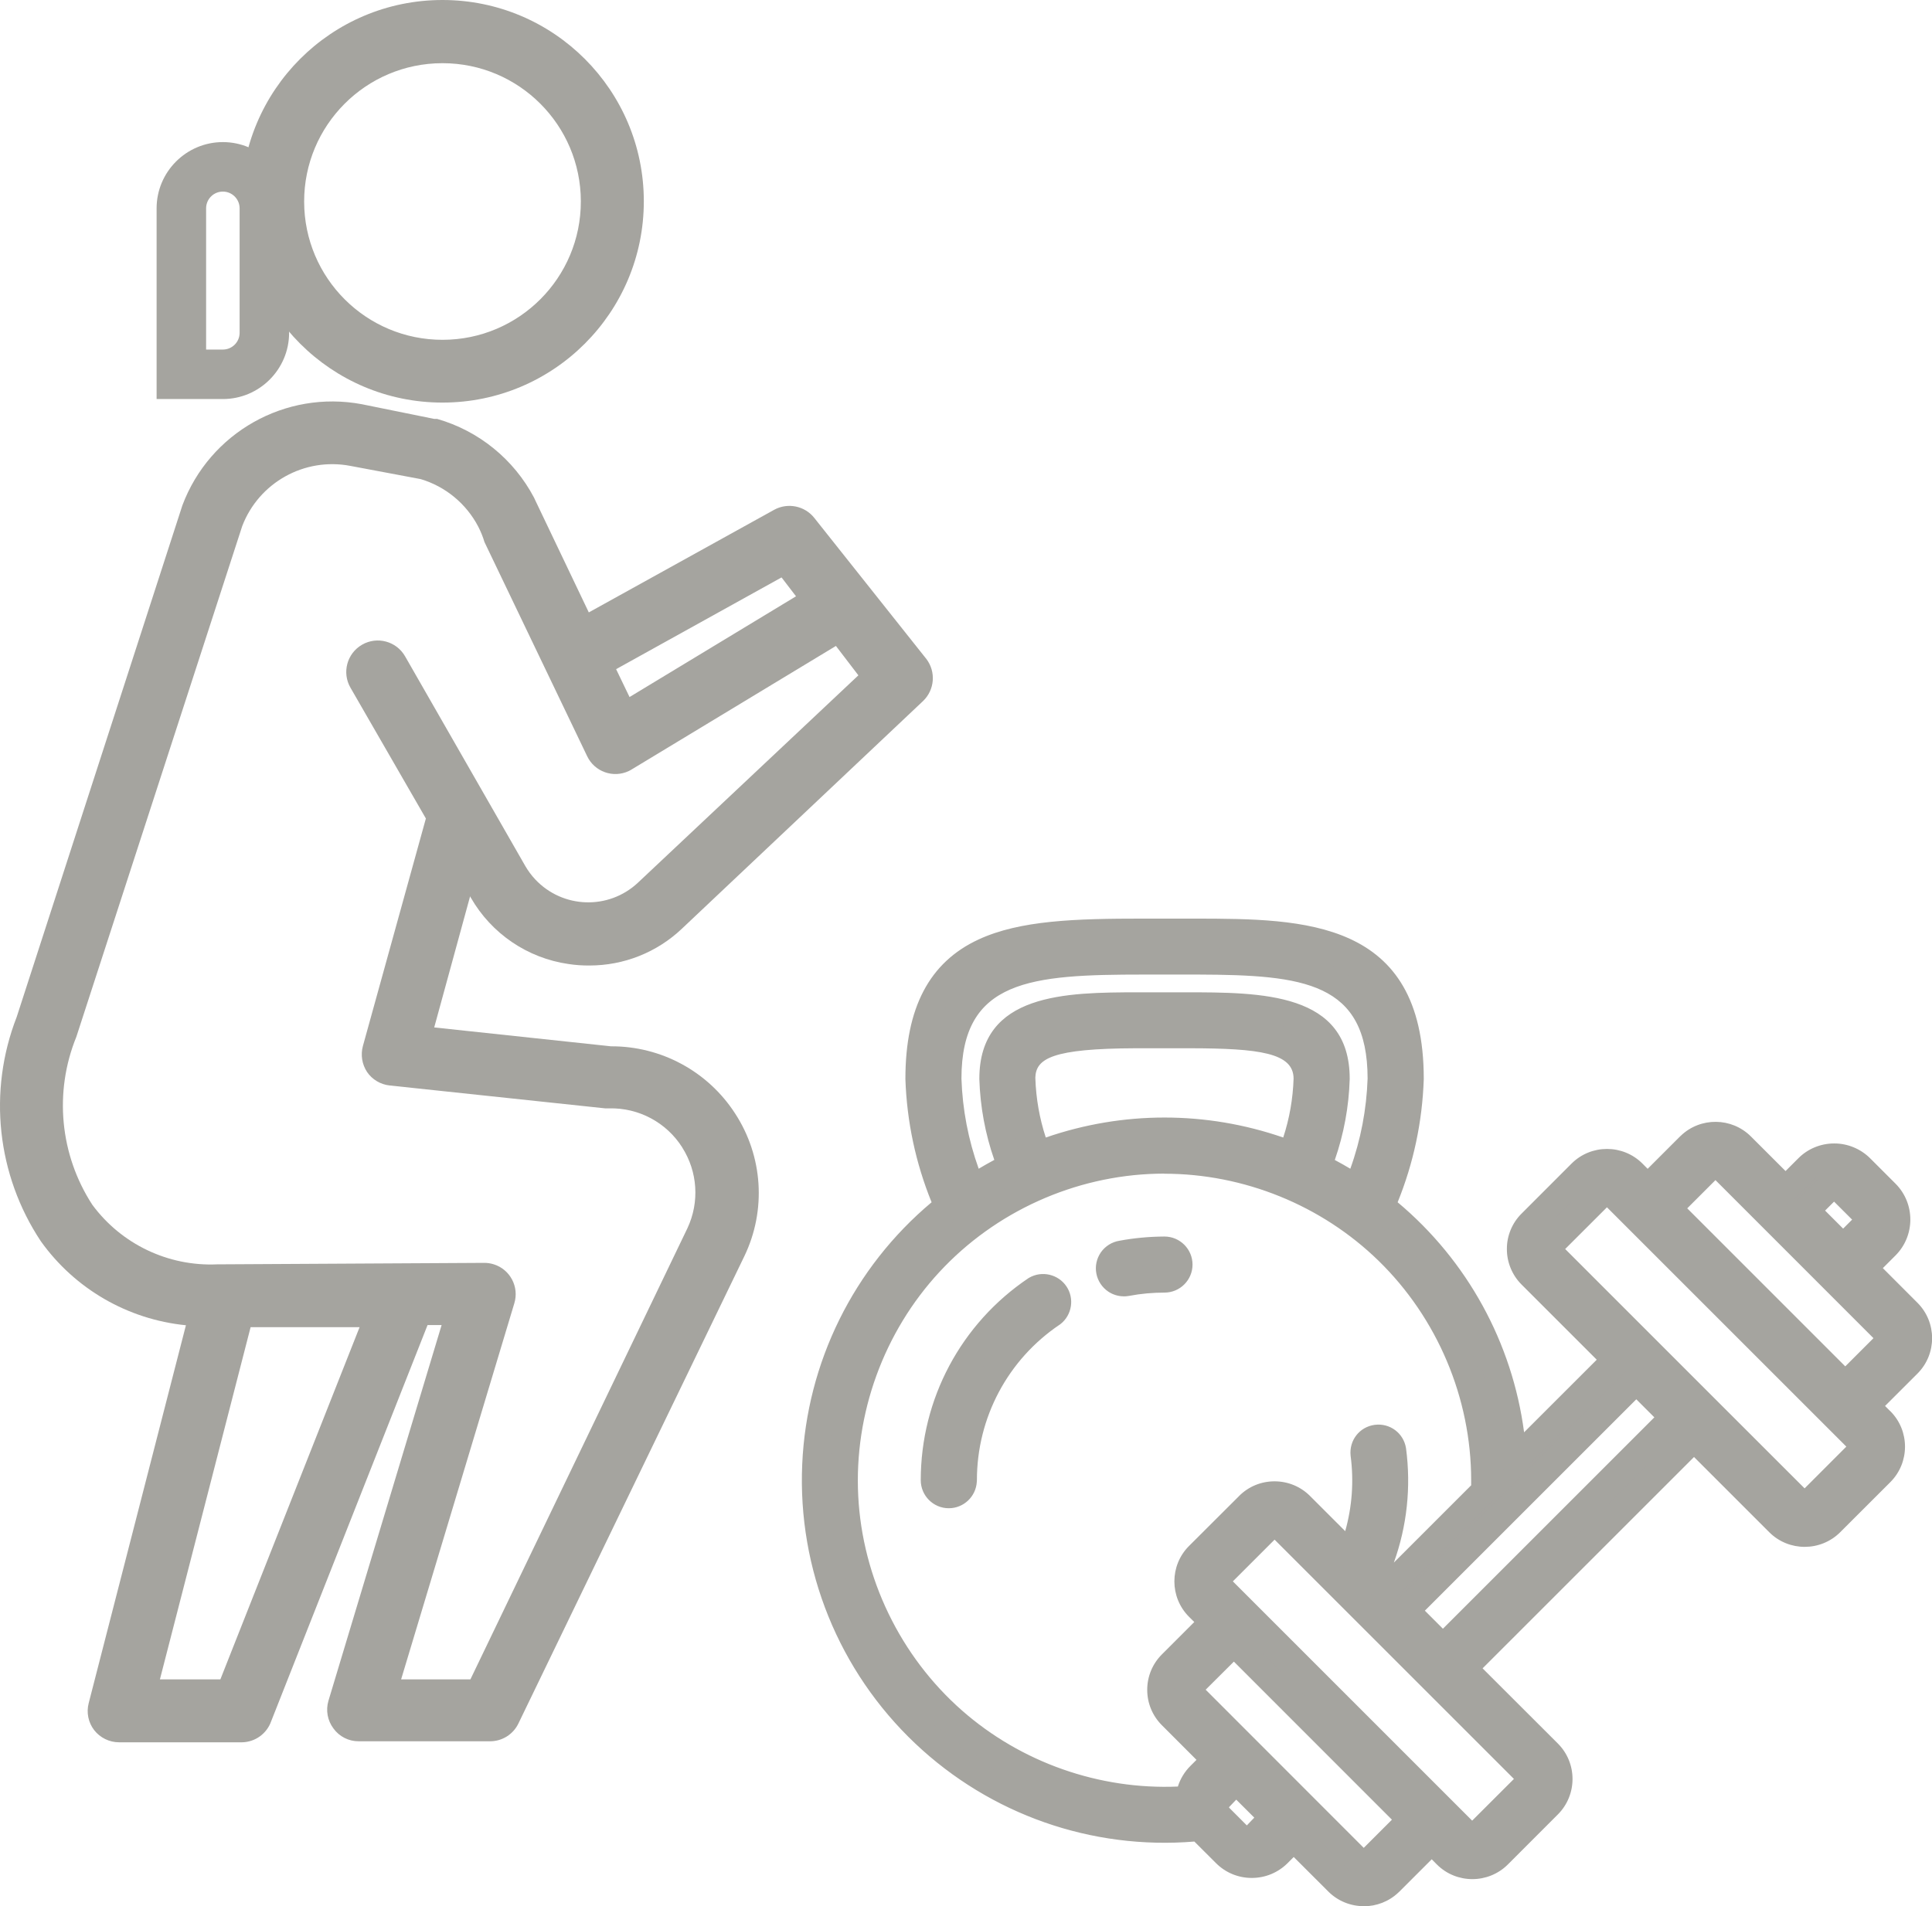 <?xml version="1.0" encoding="UTF-8"?>
<svg id="Layer_2" data-name="Layer 2" xmlns="http://www.w3.org/2000/svg" viewBox="0 0 507.41 500.76">
  <defs>
    <style>
      .cls-1 {
        fill: #a5a49f;
      }
    </style>
  </defs>
  <g id="_1500_x_1500_px_Label_Layout_01" data-name="1500 x 1500 px Label Layout 01">
    <g>
      <path class="cls-1" d="M123.66,235.83c5.41,9.44,14.87,15.87,25.64,17.42,1.82.28,3.67.41,5.51.39,9.03.01,17.71-3.44,24.26-9.65l63.36-59.83c3.05-2.92,3.43-7.66.88-11.03l-29.39-37c-2.51-3.24-7-4.17-10.59-2.21l-48.69,26.96-13.95-29.22h0l-.44-.94c-5.32-10.08-14.52-17.55-25.47-20.68h-.77l-19.02-3.86c-20.07-3.74-39.92,7.47-47.09,26.58L4.39,267.15c-7.6,19.51-5.24,41.5,6.34,58.94,8.93,12.5,22.81,20.54,38.1,22.06l-25.53,99.25c-.65,2.47-.12,5.09,1.43,7.11,1.58,2.02,4,3.2,6.56,3.2h32.26c3.46-.06,6.51-2.26,7.66-5.51l41.08-104.1h3.69l-29.72,98.7c-.74,2.5-.25,5.2,1.32,7.28,1.53,2.12,4,3.38,6.62,3.36h34.52c3.18,0,6.07-1.83,7.44-4.69l59.33-122.74c5.81-12.06,4.89-26.28-2.43-37.5-7.14-11.05-19.43-17.7-32.59-17.64l-46.43-4.96,9.43-34.46.17.39ZM179.18,301.45c4.05,6.36,4.57,14.34,1.38,21.17l-57.01,118.55h-18.2l29.72-98.76c1.34-4.34-1.09-8.94-5.42-10.28-.82-.25-1.66-.38-2.52-.37h0l-70.14.39c-12.84.56-25.12-5.31-32.75-15.66-8.53-13.13-10.09-29.61-4.19-44.11l43.56-134.16c4.38-11.46,16.35-18.13,28.4-15.83h0l18.47,3.47c6.51,1.94,11.96,6.44,15.11,12.46.68,1.31,1.23,2.67,1.65,4.08h0l26.96,56.24c1.94,4.1,6.84,5.85,10.94,3.91.28-.13.54-.28.8-.44l53.6-32.42,5.9,7.72-57.9,54.48c-7.69,7.21-19.76,6.81-26.97-.87-.99-1.06-1.86-2.23-2.59-3.48l-31.6-55.14c-2.28-3.96-7.34-5.32-11.3-3.03s-5.32,7.34-3.03,11.3l19.8,34.35-16.54,59.77c-.64,2.33-.23,4.82,1.1,6.84,1.37,1.99,3.55,3.28,5.96,3.53l56.57,6.01h1.05c7.75-.19,15.04,3.7,19.19,10.26ZM42,441.17l23.82-92.52h28.62l-36.56,92.52h-15.88ZM165.34,183.12l-3.53-7.33,43.45-24.1,3.8,4.96-43.73,26.47Z"/>
      <path class="cls-1" d="M169.09,52.88c0-29.2-23.67-52.88-52.88-52.88-29.2,0-52.88,23.67-52.88,52.88,0,29.2,23.67,52.88,52.88,52.88.02,0,.04,0,.06,0,29.18-.03,52.82-23.7,52.82-52.88ZM152.55,52.88c.03,20.07-16.21,36.36-36.28,36.39-20.07.03-36.36-16.21-36.39-36.28-.03-20.07,16.21-36.36,36.28-36.39.04,0,.07,0,.11,0,20.03.03,36.25,16.26,36.28,36.28Z"/>
    </g>
    <path class="cls-1" d="M58.53,104.83h-17.4v-50.1c0-9.59,7.81-17.4,17.4-17.4s17.4,7.81,17.4,17.4v32.7c0,9.59-7.81,17.4-17.4,17.4ZM54.13,91.83h4.4c2.43,0,4.4-1.97,4.4-4.4v-32.7c0-2.43-1.97-4.4-4.4-4.4s-4.4,1.97-4.4,4.4v37.1Z"/>
    <g>
      <path class="cls-1" d="M314.98,480.15c-26.49,2.65-52.83-6.34-72.18-24.63-19.36-18.3-29.8-44.1-28.63-70.71,1.17-26.6,13.85-51.38,34.73-67.91-4.64-10.58-7.23-21.96-7.62-33.51,0-37.67,26.06-38.58,59.32-38.57h13.64c31.75.08,56.18,2.08,56.18,38.57-.39,11.55-2.97,22.93-7.61,33.51,20.68,16.34,33.31,40.81,34.66,67.12l26.83-26.82-22.24-22.24c-1.81-1.81-2.83-4.28-2.82-6.84-.01-2.55.99-5.02,2.81-6.82l13.16-13.17c3.77-3.76,9.89-3.76,13.66,0l3.84,3.86,10.98-10.98h.01c3.77-3.76,9.89-3.76,13.66,0l11.57,11.56,5.8-5.8c1.84-1.86,4.35-2.91,6.97-2.89,2.6-.01,5.11,1.02,6.96,2.86l6.68,6.68c3.84,3.85,3.84,10.06,0,13.91l-5.8,5.8,11.56,11.57c3.77,3.77,3.77,9.89,0,13.66l-10.98,10.97,3.86,3.86h.01c3.76,3.77,3.76,9.89,0,13.66l-13.2,13.18c-3.77,3.76-9.89,3.76-13.66,0l-22.24-22.24-60.48,60.47,22.25,22.24c3.76,3.77,3.76,9.89,0,13.66l-13.16,13.17c-3.79,3.76-9.89,3.76-13.66,0l-3.84-3.86-10.98,10.98h-.01c-3.77,3.76-9.89,3.76-13.66,0l-11.57-11.56-4.06,4.06c-3.85,3.85-10.08,3.85-13.91,0l-6.82-6.8ZM429.75,362.65l-60.48,60.48,9.69,9.69,60.48-60.48-9.69-9.69ZM447.6,369.61l24.98,24.97h-.01c.77.75,2,.75,2.77,0l13.16-13.17c.74-.75.74-1.97,0-2.74l-65.07-65.07c-.36-.36-.86-.57-1.37-.57s-1.02.2-1.38.57l-13.17,13.16h.01c-.38.36-.58.86-.58,1.37h.01c0,.52.2,1.02.57,1.38l40.09,40.1ZM484.63,363.91l10.98-10.98c.74-.77.74-1.99,0-2.75l-43.7-43.71c-.77-.75-1.99-.75-2.75,0l-10.98,10.98,46.45,46.47ZM474.38,318.02l9.69,9.69,5.8-5.8c.81-.84.81-2.18,0-3.02l-6.67-6.67c-.4-.4-.96-.63-1.52-.63h0c-.55.01-1.09.24-1.5.63l-5.8,5.8ZM363.82,417.67l26.04-26.04.04-2.79h-.01c0-22.65-9.14-44.35-25.38-60.18-16.23-15.81-38.15-24.4-60.81-23.82-22.65.58-44.11,10.28-59.51,26.91-15.4,16.62-23.43,38.75-22.28,61.4,1.16,22.63,11.4,43.84,28.42,58.81,17.01,14.97,39.35,22.44,61.94,20.7.16-2.36,1.18-4.6,2.87-6.28l4.06-4.06-11.56-11.57c-3.77-3.77-3.77-9.89,0-13.66l10.98-10.98-3.86-3.85c-3.77-3.77-3.77-9.89,0-13.66l13.17-13.14h-.01c1.81-1.81,4.26-2.82,6.83-2.82s5.03,1.01,6.84,2.83l13.21,13.21h-.01c3.45-8.45,4.62-17.65,3.41-26.68-.23-2.08,1.25-3.95,3.32-4.23,2.08-.28,3.97,1.16,4.3,3.22,1.52,11.45-.29,23.08-5.18,33.52l3.2,3.17ZM324.63,467.76l-5.33,5.56,1.28-1.5c-.83.84-2.1,3.68-1.27,4.51l6.67,6.67c.83.83,2.18.83,3.01,0l5.33-5.56-9.69-9.69ZM359.54,489.02l10.98-10.98-46.45-46.48-10.98,10.94h0c-.75.78-.75,2,0,2.77l43.71,43.74c.77.75,1.99.75,2.75,0h-.01ZM333.37,400.89l-13.16,13.16h0c-.74.75-.74,1.99,0,2.75l65.04,65.06c.77.75,1.99.75,2.75,0l13.17-13.16h0c.74-.75.74-1.99,0-2.75l-65.06-65.06c-.36-.36-.87-.57-1.38-.57h0c-.52-.01-1.01.19-1.37.57h0ZM253.06,388.84c0,2.14-1.74,3.87-3.87,3.87s-3.86-1.74-3.86-3.87c0-20.13,10.03-38.93,26.73-50.16,1.76-1.01,3.99-.49,5.12,1.19,1.13,1.67.78,3.95-.81,5.2-14.58,9.81-23.31,26.23-23.3,43.8v-.03ZM295.98,336.97c-1.02.21-2.08.01-2.94-.55-.87-.58-1.46-1.48-1.65-2.5-.2-1.02.04-2.08.63-2.92.6-.86,1.52-1.42,2.54-1.58,3.72-.69,7.51-1.04,11.3-1.07,2.14,0,3.86,1.74,3.86,3.87s-1.72,3.86-3.86,3.86c-3.31-.01-6.62.29-9.87.91h0ZM255.31,312.25c3.27-2.15,6.68-4.11,10.2-5.84-2.93-7.33-4.55-15.12-4.81-23.02,0-18.05,16.49-19.16,38.03-19.21h12.29c22.47,0,39.95.63,39.95,19.21-.24,7.89-1.86,15.69-4.78,23.02,3.51,1.74,6.92,3.69,10.18,5.84,3.85-9.14,5.99-18.93,6.31-28.86,0-28.82-20.78-30.77-47.97-30.87-4.79-.04-9.55,0-14.33,0-28.84,0-51.37.89-51.37,30.88.33,9.92,2.47,19.7,6.3,28.84h0ZM272.57,303.32c21.41-8.3,45.15-8.3,66.55,0,2.52-6.35,3.91-13.09,4.13-19.92,0-10.79-13.38-11.5-30.89-11.52h-14.09c-16.99.06-29.85.96-29.85,11.52h.01c.23,6.83,1.62,13.57,4.14,19.92Z"/>
      <path class="cls-1" d="M358.18,500.76c-3.37,0-6.74-1.28-9.3-3.83l-9.1-9.09-1.59,1.59c-2.52,2.52-5.87,3.91-9.43,3.91,0,0,0,0-.01,0-3.56,0-6.91-1.39-9.42-3.92l-5.65-5.64c-26.96,2.22-53.57-7.1-73.27-25.72-20.1-19.01-30.94-45.76-29.72-73.4,1.18-26.74,13.52-51.67,33.98-68.82-4.19-10.32-6.5-21.18-6.88-32.33,0-.04,0-.08,0-.12,0-18.64,6.29-30.61,19.22-36.59,10.92-5.05,25.44-5.48,43.26-5.48h13.98c27.98.07,59.68.14,59.68,42.07,0,.04,0,.08,0,.12-.38,11.17-2.68,22.03-6.86,32.33,18.29,15.31,30.11,36.9,33.21,60.43l19.08-19.07-19.76-19.76c-2.46-2.46-3.86-5.86-3.84-9.33-.02-3.45,1.38-6.84,3.84-9.28l13.15-13.16c5.13-5.12,13.48-5.12,18.61,0l1.37,1.38,8.5-8.5c.07-.07.14-.14.22-.2,5.14-4.92,13.34-4.85,18.4.2l9.1,9.09,3.33-3.33c2.45-2.49,5.88-3.92,9.4-3.92h.12c3.45,0,6.86,1.41,9.34,3.87l6.69,6.69c5.19,5.2,5.19,13.66,0,18.86l-3.33,3.33,9.09,9.1c5.13,5.13,5.13,13.48,0,18.61l-8.51,8.5,1.22,1.22c.06.06.12.11.19.17,5.11,5.13,5.11,13.47,0,18.6l-13.2,13.19c-5.13,5.11-13.48,5.12-18.61,0l-19.77-19.77-55.53,55.52,19.78,19.76c5.12,5.13,5.12,13.48,0,18.61l-13.16,13.17c-5.14,5.11-13.49,5.11-18.61,0l-1.37-1.38-8.5,8.5c-.07.07-.14.14-.22.2-2.54,2.43-5.82,3.64-9.1,3.64ZM339.77,479.39c.9,0,1.79.34,2.47,1.02l11.57,11.56c2.4,2.39,6.31,2.39,8.72,0,.06-.06.12-.11.18-.17l10.81-10.81c.66-.66,1.55-1.03,2.47-1.03h0c.93,0,1.82.37,2.48,1.03l3.84,3.86c2.39,2.38,6.3,2.38,8.71-.02l13.15-13.16c2.39-2.4,2.39-6.31,0-8.72l-22.25-22.23c-.66-.66-1.03-1.55-1.03-2.48s.37-1.82,1.03-2.48l60.48-60.46c1.37-1.37,3.58-1.37,4.95,0l22.24,22.24c2.4,2.39,6.31,2.39,8.72,0l13.19-13.18c2.34-2.35,2.39-6.16.13-8.58-.05-.04-.1-.09-.14-.13l-3.86-3.86c-.66-.66-1.02-1.55-1.02-2.48s.37-1.82,1.03-2.48l10.98-10.97c2.4-2.4,2.4-6.31,0-8.71l-11.56-11.57c-1.37-1.37-1.36-3.58,0-4.95l5.8-5.8c2.46-2.47,2.46-6.49,0-8.97l-6.67-6.68c-1.17-1.16-2.79-1.83-4.43-1.83-.02,0-.04,0-.06,0-1.69,0-3.3.67-4.46,1.85l-5.82,5.82c-1.37,1.37-3.58,1.37-4.95,0l-11.57-11.56c-2.4-2.39-6.31-2.39-8.72,0-.06.06-.12.11-.18.17l-10.81,10.81c-.66.66-1.55,1.03-2.47,1.03h0c-.93,0-1.82-.37-2.48-1.03l-3.84-3.86c-2.39-2.39-6.3-2.38-8.71.01l-13.15,13.16c-1.14,1.14-1.79,2.71-1.78,4.33,0,1.65.65,3.24,1.79,4.39l22.24,22.24c.66.66,1.03,1.55,1.03,2.47s-.37,1.82-1.03,2.48l-26.83,26.82c-.98.98-2.44,1.29-3.73.79-1.29-.5-2.17-1.71-2.24-3.09-1.29-25.31-13.44-48.84-33.33-64.55-1.25-.99-1.67-2.69-1.04-4.15,4.47-10.19,6.93-21.01,7.32-32.16-.02-32.53-19.92-34.93-52.68-35.01h-13.63c-17.11.03-30.97.35-40.66,4.83-10.47,4.84-15.15,14.15-15.16,30.18.38,11.13,2.85,21.95,7.33,32.16.64,1.46.21,3.16-1.03,4.15-20.1,15.91-32.28,39.72-33.4,65.32-1.13,25.61,8.91,50.4,27.54,68.01,18.63,17.61,43.93,26.24,69.42,23.69.35-.04.7-.02,1.04.05-.25-1.03-.15-2.13.14-3.17-.06-.88.22-1.78.83-2.5l1.04-1.22c.14-.17.28-.33.41-.46.2-.21.42-.38.66-.52l3.36-3.5c.65-.68,1.55-1.07,2.49-1.08h.04c.93,0,1.82.37,2.47,1.03l9.69,9.69c1.35,1.35,1.37,3.52.05,4.9l-5.33,5.56c-.2.2-.41.38-.63.55.88-.31,1.68-.82,2.36-1.5l4.06-4.06c.68-.68,1.58-1.02,2.47-1.02ZM322.78,474.85l4.68,4.69,1.96-2.04-4.74-4.73-1.82,1.9c-.03.06-.06.13-.09.19ZM358.17,493.06c-1.39,0-2.77-.52-3.83-1.56l-43.73-43.76c-2.01-2.04-2.09-5.28-.28-7.4.09-.11.18-.22.28-.32l10.98-10.94c1.37-1.36,3.58-1.36,4.95,0l46.45,46.48c1.37,1.37,1.37,3.58,0,4.95l-10.98,10.98c-.07.07-.15.14-.23.21-1.03.9-2.32,1.35-3.61,1.35ZM316.65,443.89l41.52,41.55,7.4-7.4-41.51-41.53-7.41,7.38ZM386.63,485.91c-1.39,0-2.77-.52-3.82-1.55l-65.07-65.08c-2.11-2.18-2.11-5.54-.04-7.67.07-.08.15-.15.23-.21l12.96-12.96c1.02-1.04,2.39-1.62,3.86-1.62.17,0,.34.01.51.04,1.26.12,2.46.67,3.35,1.57l65.06,65.06c2.11,2.18,2.11,5.54.04,7.68-.07.07-.15.15-.22.21l-12.99,12.97c-1.07,1.05-2.47,1.57-3.86,1.57ZM323.79,415.43l62.85,62.86,10.97-10.96-62.86-62.86-10.96,10.96ZM305.94,476.39c-21.16,0-41.96-7.77-57.93-21.82-17.61-15.49-28.4-37.82-29.6-61.25-1.2-23.43,7.26-46.74,23.21-63.95,15.93-17.21,38.53-27.43,61.99-28.03,23.5-.61,46.54,8.45,63.34,24.82,16.73,16.31,26.36,39.03,26.44,62.38.01.12.01.23.01.35l-.04,2.79c-.01.91-.38,1.78-1.03,2.43l-26.04,26.04c-1.36,1.36-3.57,1.37-4.94,0l-3.2-3.17c-1.05-1.04-1.33-2.63-.7-3.97,4.63-9.87,6.32-20.79,4.88-31.57-.02-.11-.19-.24-.37-.21-.19.03-.32.19-.3.38,1.26,9.45.05,19.18-3.53,28.1-.03.1-.07.2-.11.3-.54,1.31-1.82,2.16-3.23,2.16-1,0-1.94-.42-2.6-1.15l-13.08-13.08c-1.16-1.17-2.71-1.8-4.37-1.8s-3.07.58-4.21,1.65c-.04.05-.09.1-.14.15l-13.17,13.15c-2.4,2.4-2.4,6.31,0,8.71l3.86,3.84c.66.66,1.03,1.55,1.03,2.48,0,.93-.37,1.82-1.03,2.48l-10.98,10.98c-1.16,1.17-1.81,2.71-1.81,4.36s.64,3.19,1.81,4.35l11.56,11.57c1.37,1.37,1.36,3.58,0,4.95l-4.06,4.06c-1.09,1.08-1.75,2.52-1.85,4.04-.12,1.73-1.49,3.12-3.22,3.25-2.2.17-4.4.25-6.59.25ZM305.8,308.31c-.67,0-1.34,0-2.02.03-21.58.55-42.37,9.95-57.03,25.79-14.67,15.83-22.45,37.28-21.35,58.84,1.1,21.56,11.03,42.1,27.23,56.36,15.54,13.68,36.08,20.88,56.72,20,.64-2.04,1.77-3.9,3.31-5.43l1.58-1.58-9.09-9.1c-2.48-2.48-3.85-5.79-3.85-9.3s1.37-6.82,3.86-9.31l8.5-8.5-1.38-1.37c-5.13-5.13-5.13-13.48,0-18.61l12.99-12.96c.05-.06.11-.12.17-.18,2.48-2.48,5.78-3.84,9.3-3.84s6.85,1.37,9.33,3.86l9.23,9.23c1.81-6.41,2.3-13.15,1.42-19.77-.45-4.08,2.34-7.63,6.33-8.16,3.98-.52,7.59,2.17,8.22,6.14,1.36,10.21.25,20.46-3.19,30.04l20.3-20.3v-1.07c0-.08,0-.17,0-.25,0-21.58-8.87-42.6-24.33-57.67-14.97-14.59-35.38-22.86-56.26-22.86ZM378.96,436.32h0c-.93,0-1.82-.37-2.47-1.03l-9.69-9.69c-1.37-1.37-1.37-3.58,0-4.95l60.48-60.48c1.37-1.37,3.58-1.37,4.95,0l9.69,9.69c1.37,1.37,1.37,3.58,0,4.95l-60.48,60.48c-.66.66-1.55,1.03-2.47,1.03ZM374.22,423.13l4.74,4.74,55.53-55.53-4.74-4.74-55.53,55.53ZM473.94,398.63c-1.39,0-2.77-.52-3.83-1.56-.07-.07-.13-.13-.19-.2l-24.8-24.78s0,0,0,0l-40.09-40.1c-.89-.9-1.45-2.09-1.57-3.35-.02-.17-.04-.33-.04-.5,0-1.33.47-2.59,1.34-3.57.08-.1.16-.19.25-.28l13.17-13.16c1.01-1.01,2.42-1.59,3.86-1.59s2.82.57,3.85,1.59l65.07,65.07c2.09,2.16,2.08,5.58.02,7.67l-13.18,13.19c-1.07,1.05-2.47,1.58-3.87,1.58ZM450.07,367.13l23.88,23.87,10.96-10.97-62.87-62.87-10.97,10.96,39,39.01ZM249.18,396.22c-4.06,0-7.36-3.31-7.36-7.37,0-21.33,10.57-41.16,28.28-53.07.07-.05.14-.09.22-.13,3.33-1.9,7.62-.9,9.76,2.28,2.15,3.17,1.47,7.53-1.55,9.9-.07.05-.14.1-.21.15-13.63,9.17-21.76,24.46-21.75,40.89,0,.15,0,.29-.03.44-.24,3.85-3.45,6.91-7.36,6.91ZM273.84,341.69c-15.67,10.61-25.02,28.22-25.02,47.15,0,.2.17.37.36.37.21,0,.37-.17.37-.37,0-.1,0-.21.01-.31.1-18.57,9.3-35.83,24.67-46.26.1-.12.12-.31.03-.44-.1-.15-.27-.2-.43-.14ZM484.63,367.41h0c-.93,0-1.82-.37-2.48-1.03l-46.45-46.46c-1.37-1.37-1.37-3.58,0-4.95l10.98-10.98c2.13-2.1,5.57-2.1,7.68-.02l43.72,43.73c2.11,2.18,2.11,5.53.04,7.66l-11.02,11.02c-.66.66-1.55,1.03-2.47,1.03ZM443.13,317.44l41.5,41.51,7.41-7.41-41.5-41.52-7.41,7.41ZM295.16,340.55c-1.42,0-2.82-.41-4.04-1.21-1.67-1.11-2.82-2.85-3.18-4.8-.37-1.89.06-3.93,1.2-5.56,1.14-1.62,2.91-2.72,4.85-3.03,3.79-.71,7.8-1.09,11.83-1.11,4.08,0,7.38,3.31,7.38,7.37s-3.3,7.36-7.36,7.36c-3.04,0-6.19.27-9.22.85-.11.02-.22.04-.33.05-.38.06-.76.09-1.14.09ZM305.85,331.84c-3.59.02-7.18.36-10.66,1.01-.18.03-.27.08-.32.16-.04.06-.07.15-.05.22.03.13.08.22.15.27.07.04.18.07.29.04.12-.03.25-.04.37-.06,3.3-.61,6.67-.91,10.02-.91h.21c.19,0,.35-.16.35-.36,0-.21-.16-.37-.36-.37ZM484.07,331.21c-.9,0-1.79-.34-2.47-1.03l-9.69-9.69c-1.37-1.37-1.37-3.58,0-4.95l5.8-5.8c.96-.93,2.19-1.5,3.47-1.62.16-.02.33-.04.5-.04,1.49,0,2.95.6,4,1.65l6.67,6.67c2.16,2.26,2.16,5.71.06,7.91l-5.86,5.86c-.68.68-1.58,1.03-2.47,1.03ZM479.33,318.02l4.74,4.74,2.36-2.36-4.74-4.73-2.36,2.36ZM356.37,315.75c-.68,0-1.35-.2-1.93-.58-3.1-2.05-6.4-3.94-9.8-5.62-1.64-.81-2.38-2.74-1.7-4.43,2.77-6.97,4.3-14.3,4.53-21.78-.03-14.11-11.7-15.66-36.45-15.66h-12.29c-24.31.06-34.5,2.25-34.53,15.65.25,7.5,1.78,14.83,4.56,21.77.68,1.7-.07,3.64-1.71,4.44-3.28,1.6-6.55,3.47-9.73,5.56-.58.41-1.28.63-2.01.63-1.46,0-2.75-.9-3.27-2.24-3.99-9.55-6.19-19.64-6.53-29.99,0-.04,0-.08,0-.12,0-34.38,27.9-34.38,54.87-34.38,1.59,0,3.18,0,4.77,0,3.19-.01,6.38-.02,9.59,0,22.91.08,51.45.19,51.45,34.37,0,.04,0,.08,0,.12-.34,10.4-2.56,20.53-6.59,30.1-.4.96-1.21,1.69-2.21,1.99-.33.1-.67.15-1.02.15ZM350.55,304.72c1.39.74,2.75,1.51,4.09,2.31,2.74-7.61,4.26-15.56,4.54-23.7-.02-25.32-16.83-27.21-44.49-27.31-3.2-.02-6.36-.02-9.53,0-1.59,0-3.19,0-4.78,0-29.66,0-47.85,1.32-47.87,27.32.27,8.12,1.79,16.07,4.53,23.69,1.36-.81,2.73-1.59,4.1-2.32-2.38-6.82-3.7-13.94-3.93-21.21,0-.04,0-.07,0-.11,0-22.61,23.02-22.66,41.52-22.71h12.3c20.37,0,43.45,0,43.45,22.71,0,.04,0,.07,0,.11-.22,7.26-1.54,14.38-3.91,21.22ZM272.57,306.82c-1.39,0-2.71-.84-3.25-2.21-2.63-6.64-4.1-13.63-4.37-20.79-.02-.14-.03-.28-.03-.42,0-14.9,18.48-14.97,33.34-15.02h14.1c15.33.02,34.39.05,34.39,15.02,0,.04,0,.07,0,.11-.23,7.25-1.7,14.35-4.37,21.1-.71,1.79-2.73,2.67-4.52,1.97-20.64-8.01-43.38-8.01-64.02,0-.42.16-.84.24-1.26.24ZM271.92,283.14s0,.09,0,.14c.18,5.32,1.09,10.53,2.74,15.55,20.24-7,42.12-7,62.36,0,1.64-5,2.55-10.2,2.72-15.48-.04-6.74-8.88-7.95-27.4-7.97h-14.08c-21.91.08-26.21,2.68-26.35,7.77Z"/>
    </g>
  </g>
</svg>